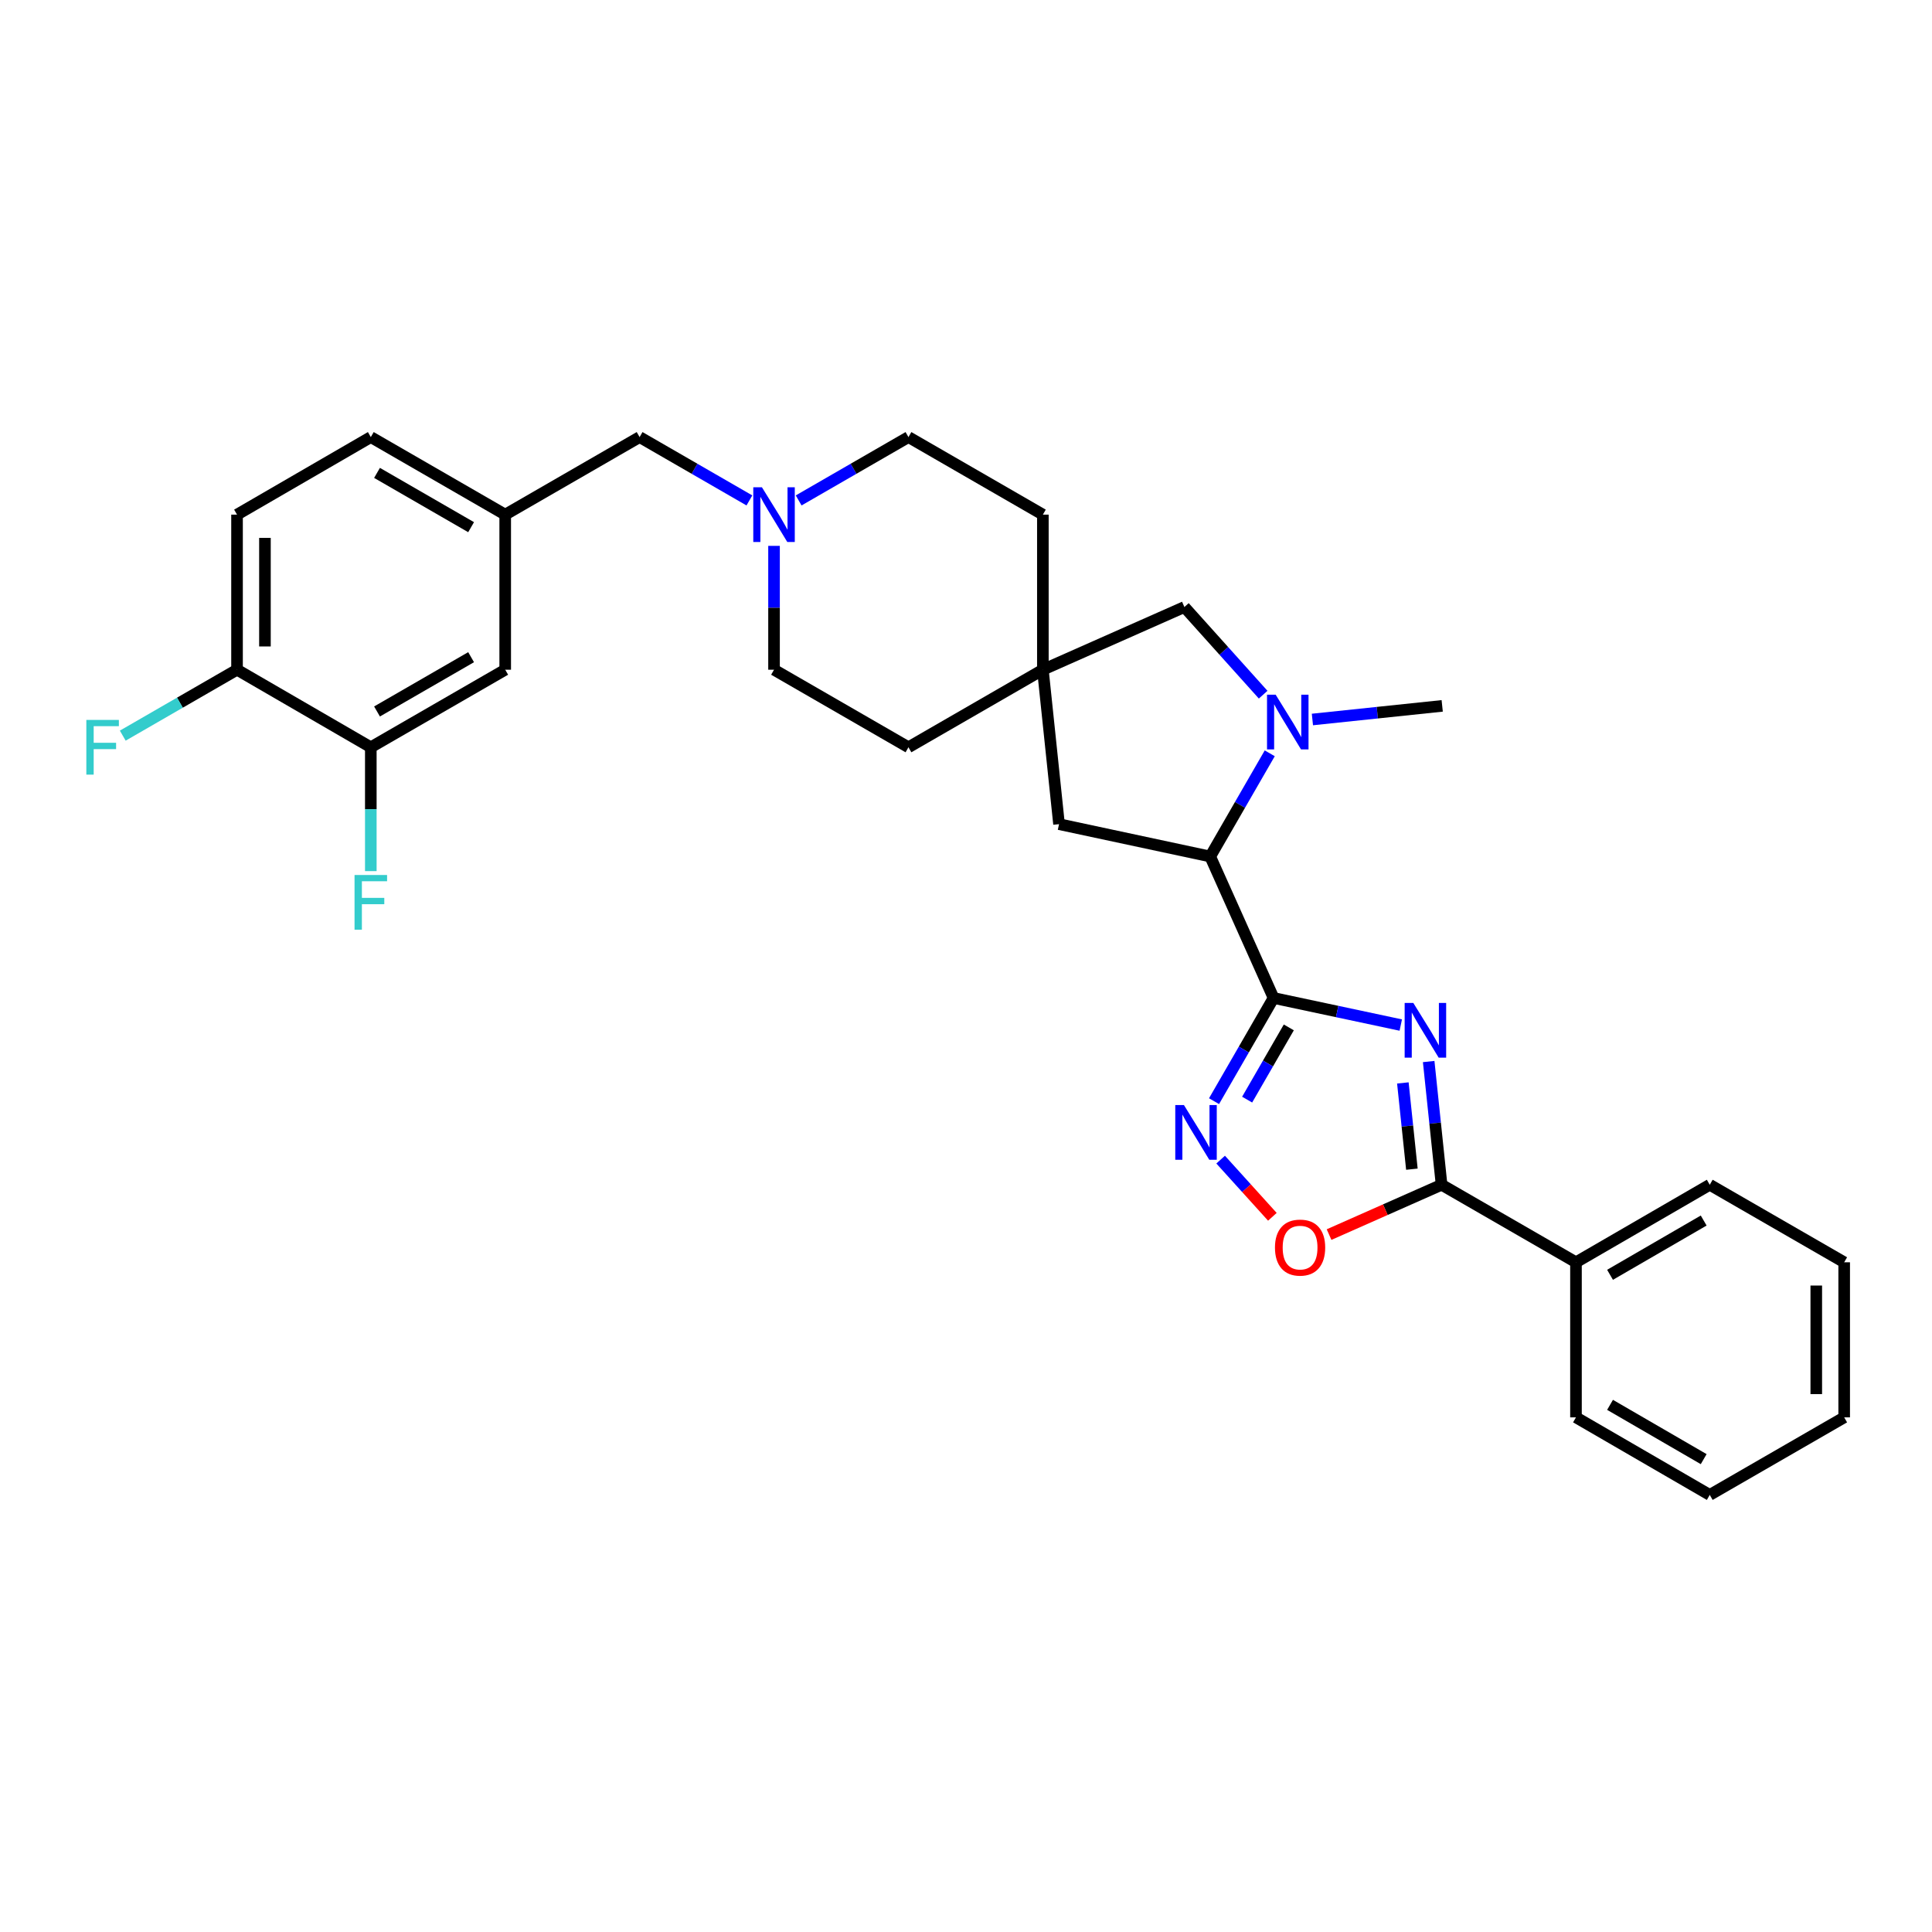 <?xml version='1.0' encoding='iso-8859-1'?>
<svg version='1.1' baseProfile='full'
              xmlns='http://www.w3.org/2000/svg'
                      xmlns:rdkit='http://www.rdkit.org/xml'
                      xmlns:xlink='http://www.w3.org/1999/xlink'
                  xml:space='preserve'
width='1000px' height='1000px' viewBox='0 0 1000 1000'>
<!-- END OF HEADER -->
<rect style='opacity:1.0;fill:#FFFFFF;stroke:none' width='1000' height='1000' x='0' y='0'> </rect>
<path class='bond-0' d='M 659.197,516.548 L 692.119,523.557' style='fill:none;fill-rule:evenodd;stroke:#000000;stroke-width:6px;stroke-linecap:butt;stroke-linejoin:miter;stroke-opacity:1' />
<path class='bond-0' d='M 692.119,523.557 L 725.041,530.567' style='fill:none;fill-rule:evenodd;stroke:#0000FF;stroke-width:6px;stroke-linecap:butt;stroke-linejoin:miter;stroke-opacity:1' />
<path class='bond-1' d='M 659.197,516.548 L 643.79,543.254' style='fill:none;fill-rule:evenodd;stroke:#000000;stroke-width:6px;stroke-linecap:butt;stroke-linejoin:miter;stroke-opacity:1' />
<path class='bond-1' d='M 643.79,543.254 L 628.383,569.96' style='fill:none;fill-rule:evenodd;stroke:#0000FF;stroke-width:6px;stroke-linecap:butt;stroke-linejoin:miter;stroke-opacity:1' />
<path class='bond-1' d='M 667.088,531.779 L 656.302,550.473' style='fill:none;fill-rule:evenodd;stroke:#000000;stroke-width:6px;stroke-linecap:butt;stroke-linejoin:miter;stroke-opacity:1' />
<path class='bond-1' d='M 656.302,550.473 L 645.517,569.167' style='fill:none;fill-rule:evenodd;stroke:#0000FF;stroke-width:6px;stroke-linecap:butt;stroke-linejoin:miter;stroke-opacity:1' />
<path class='bond-4' d='M 659.197,516.548 L 626.406,443.325' style='fill:none;fill-rule:evenodd;stroke:#000000;stroke-width:6px;stroke-linecap:butt;stroke-linejoin:miter;stroke-opacity:1' />
<path class='bond-2' d='M 739.482,549.451 L 742.821,581.34' style='fill:none;fill-rule:evenodd;stroke:#0000FF;stroke-width:6px;stroke-linecap:butt;stroke-linejoin:miter;stroke-opacity:1' />
<path class='bond-2' d='M 742.821,581.34 L 746.16,613.229' style='fill:none;fill-rule:evenodd;stroke:#000000;stroke-width:6px;stroke-linecap:butt;stroke-linejoin:miter;stroke-opacity:1' />
<path class='bond-2' d='M 726.117,560.522 L 728.454,582.844' style='fill:none;fill-rule:evenodd;stroke:#0000FF;stroke-width:6px;stroke-linecap:butt;stroke-linejoin:miter;stroke-opacity:1' />
<path class='bond-2' d='M 728.454,582.844 L 730.791,605.167' style='fill:none;fill-rule:evenodd;stroke:#000000;stroke-width:6px;stroke-linecap:butt;stroke-linejoin:miter;stroke-opacity:1' />
<path class='bond-5' d='M 631.802,600.218 L 645.19,615.017' style='fill:none;fill-rule:evenodd;stroke:#0000FF;stroke-width:6px;stroke-linecap:butt;stroke-linejoin:miter;stroke-opacity:1' />
<path class='bond-5' d='M 645.19,615.017 L 658.579,629.815' style='fill:none;fill-rule:evenodd;stroke:#FF0000;stroke-width:6px;stroke-linecap:butt;stroke-linejoin:miter;stroke-opacity:1' />
<path class='bond-12' d='M 746.16,613.229 L 815.723,653.356' style='fill:none;fill-rule:evenodd;stroke:#000000;stroke-width:6px;stroke-linecap:butt;stroke-linejoin:miter;stroke-opacity:1' />
<path class='bond-30' d='M 746.16,613.229 L 717.041,626.126' style='fill:none;fill-rule:evenodd;stroke:#000000;stroke-width:6px;stroke-linecap:butt;stroke-linejoin:miter;stroke-opacity:1' />
<path class='bond-30' d='M 717.041,626.126 L 687.923,639.023' style='fill:none;fill-rule:evenodd;stroke:#FF0000;stroke-width:6px;stroke-linecap:butt;stroke-linejoin:miter;stroke-opacity:1' />
<path class='bond-3' d='M 657.221,389.914 L 641.813,416.619' style='fill:none;fill-rule:evenodd;stroke:#0000FF;stroke-width:6px;stroke-linecap:butt;stroke-linejoin:miter;stroke-opacity:1' />
<path class='bond-3' d='M 641.813,416.619 L 626.406,443.325' style='fill:none;fill-rule:evenodd;stroke:#000000;stroke-width:6px;stroke-linecap:butt;stroke-linejoin:miter;stroke-opacity:1' />
<path class='bond-8' d='M 653.807,359.563 L 633.425,336.876' style='fill:none;fill-rule:evenodd;stroke:#0000FF;stroke-width:6px;stroke-linecap:butt;stroke-linejoin:miter;stroke-opacity:1' />
<path class='bond-8' d='M 633.425,336.876 L 613.044,314.19' style='fill:none;fill-rule:evenodd;stroke:#000000;stroke-width:6px;stroke-linecap:butt;stroke-linejoin:miter;stroke-opacity:1' />
<path class='bond-24' d='M 679.298,372.408 L 712.889,368.883' style='fill:none;fill-rule:evenodd;stroke:#0000FF;stroke-width:6px;stroke-linecap:butt;stroke-linejoin:miter;stroke-opacity:1' />
<path class='bond-24' d='M 712.889,368.883 L 746.481,365.359' style='fill:none;fill-rule:evenodd;stroke:#000000;stroke-width:6px;stroke-linecap:butt;stroke-linejoin:miter;stroke-opacity:1' />
<path class='bond-10' d='M 626.406,443.325 L 548.151,426.576' style='fill:none;fill-rule:evenodd;stroke:#000000;stroke-width:6px;stroke-linecap:butt;stroke-linejoin:miter;stroke-opacity:1' />
<path class='bond-6' d='M 539.788,346.644 L 548.151,426.576' style='fill:none;fill-rule:evenodd;stroke:#000000;stroke-width:6px;stroke-linecap:butt;stroke-linejoin:miter;stroke-opacity:1' />
<path class='bond-19' d='M 539.788,346.644 L 539.788,266.375' style='fill:none;fill-rule:evenodd;stroke:#000000;stroke-width:6px;stroke-linecap:butt;stroke-linejoin:miter;stroke-opacity:1' />
<path class='bond-20' d='M 539.788,346.644 L 470.217,386.787' style='fill:none;fill-rule:evenodd;stroke:#000000;stroke-width:6px;stroke-linecap:butt;stroke-linejoin:miter;stroke-opacity:1' />
<path class='bond-31' d='M 539.788,346.644 L 613.044,314.19' style='fill:none;fill-rule:evenodd;stroke:#000000;stroke-width:6px;stroke-linecap:butt;stroke-linejoin:miter;stroke-opacity:1' />
<path class='bond-7' d='M 400.637,282.541 L 400.637,314.593' style='fill:none;fill-rule:evenodd;stroke:#0000FF;stroke-width:6px;stroke-linecap:butt;stroke-linejoin:miter;stroke-opacity:1' />
<path class='bond-7' d='M 400.637,314.593 L 400.637,346.644' style='fill:none;fill-rule:evenodd;stroke:#000000;stroke-width:6px;stroke-linecap:butt;stroke-linejoin:miter;stroke-opacity:1' />
<path class='bond-15' d='M 387.889,259.02 L 359.473,242.626' style='fill:none;fill-rule:evenodd;stroke:#0000FF;stroke-width:6px;stroke-linecap:butt;stroke-linejoin:miter;stroke-opacity:1' />
<path class='bond-15' d='M 359.473,242.626 L 331.058,226.232' style='fill:none;fill-rule:evenodd;stroke:#000000;stroke-width:6px;stroke-linecap:butt;stroke-linejoin:miter;stroke-opacity:1' />
<path class='bond-32' d='M 413.386,259.02 L 441.801,242.626' style='fill:none;fill-rule:evenodd;stroke:#0000FF;stroke-width:6px;stroke-linecap:butt;stroke-linejoin:miter;stroke-opacity:1' />
<path class='bond-32' d='M 441.801,242.626 L 470.217,226.232' style='fill:none;fill-rule:evenodd;stroke:#000000;stroke-width:6px;stroke-linecap:butt;stroke-linejoin:miter;stroke-opacity:1' />
<path class='bond-9' d='M 191.931,386.787 L 261.494,346.644' style='fill:none;fill-rule:evenodd;stroke:#000000;stroke-width:6px;stroke-linecap:butt;stroke-linejoin:miter;stroke-opacity:1' />
<path class='bond-9' d='M 195.145,368.254 L 243.84,340.154' style='fill:none;fill-rule:evenodd;stroke:#000000;stroke-width:6px;stroke-linecap:butt;stroke-linejoin:miter;stroke-opacity:1' />
<path class='bond-21' d='M 191.931,386.787 L 191.931,418.838' style='fill:none;fill-rule:evenodd;stroke:#000000;stroke-width:6px;stroke-linecap:butt;stroke-linejoin:miter;stroke-opacity:1' />
<path class='bond-21' d='M 191.931,418.838 L 191.931,450.889' style='fill:none;fill-rule:evenodd;stroke:#33CCCC;stroke-width:6px;stroke-linecap:butt;stroke-linejoin:miter;stroke-opacity:1' />
<path class='bond-34' d='M 191.931,386.787 L 122.688,346.644' style='fill:none;fill-rule:evenodd;stroke:#000000;stroke-width:6px;stroke-linecap:butt;stroke-linejoin:miter;stroke-opacity:1' />
<path class='bond-11' d='M 122.688,346.644 L 122.688,266.375' style='fill:none;fill-rule:evenodd;stroke:#000000;stroke-width:6px;stroke-linecap:butt;stroke-linejoin:miter;stroke-opacity:1' />
<path class='bond-11' d='M 137.134,334.604 L 137.134,278.415' style='fill:none;fill-rule:evenodd;stroke:#000000;stroke-width:6px;stroke-linecap:butt;stroke-linejoin:miter;stroke-opacity:1' />
<path class='bond-23' d='M 122.688,346.644 L 93.112,363.707' style='fill:none;fill-rule:evenodd;stroke:#000000;stroke-width:6px;stroke-linecap:butt;stroke-linejoin:miter;stroke-opacity:1' />
<path class='bond-23' d='M 93.112,363.707 L 63.537,380.77' style='fill:none;fill-rule:evenodd;stroke:#33CCCC;stroke-width:6px;stroke-linecap:butt;stroke-linejoin:miter;stroke-opacity:1' />
<path class='bond-25' d='M 815.723,653.356 L 884.966,613.229' style='fill:none;fill-rule:evenodd;stroke:#000000;stroke-width:6px;stroke-linecap:butt;stroke-linejoin:miter;stroke-opacity:1' />
<path class='bond-25' d='M 833.353,659.836 L 881.823,631.747' style='fill:none;fill-rule:evenodd;stroke:#000000;stroke-width:6px;stroke-linecap:butt;stroke-linejoin:miter;stroke-opacity:1' />
<path class='bond-26' d='M 815.723,653.356 L 815.723,733.625' style='fill:none;fill-rule:evenodd;stroke:#000000;stroke-width:6px;stroke-linecap:butt;stroke-linejoin:miter;stroke-opacity:1' />
<path class='bond-13' d='M 261.494,346.644 L 261.494,266.375' style='fill:none;fill-rule:evenodd;stroke:#000000;stroke-width:6px;stroke-linecap:butt;stroke-linejoin:miter;stroke-opacity:1' />
<path class='bond-14' d='M 261.494,266.375 L 331.058,226.232' style='fill:none;fill-rule:evenodd;stroke:#000000;stroke-width:6px;stroke-linecap:butt;stroke-linejoin:miter;stroke-opacity:1' />
<path class='bond-22' d='M 261.494,266.375 L 191.931,226.232' style='fill:none;fill-rule:evenodd;stroke:#000000;stroke-width:6px;stroke-linecap:butt;stroke-linejoin:miter;stroke-opacity:1' />
<path class='bond-22' d='M 243.84,272.865 L 195.145,244.765' style='fill:none;fill-rule:evenodd;stroke:#000000;stroke-width:6px;stroke-linecap:butt;stroke-linejoin:miter;stroke-opacity:1' />
<path class='bond-16' d='M 122.688,266.375 L 191.931,226.232' style='fill:none;fill-rule:evenodd;stroke:#000000;stroke-width:6px;stroke-linecap:butt;stroke-linejoin:miter;stroke-opacity:1' />
<path class='bond-17' d='M 400.637,346.644 L 470.217,386.787' style='fill:none;fill-rule:evenodd;stroke:#000000;stroke-width:6px;stroke-linecap:butt;stroke-linejoin:miter;stroke-opacity:1' />
<path class='bond-18' d='M 470.217,226.232 L 539.788,266.375' style='fill:none;fill-rule:evenodd;stroke:#000000;stroke-width:6px;stroke-linecap:butt;stroke-linejoin:miter;stroke-opacity:1' />
<path class='bond-28' d='M 884.966,613.229 L 954.545,653.356' style='fill:none;fill-rule:evenodd;stroke:#000000;stroke-width:6px;stroke-linecap:butt;stroke-linejoin:miter;stroke-opacity:1' />
<path class='bond-27' d='M 815.723,733.625 L 884.966,773.768' style='fill:none;fill-rule:evenodd;stroke:#000000;stroke-width:6px;stroke-linecap:butt;stroke-linejoin:miter;stroke-opacity:1' />
<path class='bond-27' d='M 833.355,727.149 L 881.825,755.249' style='fill:none;fill-rule:evenodd;stroke:#000000;stroke-width:6px;stroke-linecap:butt;stroke-linejoin:miter;stroke-opacity:1' />
<path class='bond-29' d='M 884.966,773.768 L 954.545,733.625' style='fill:none;fill-rule:evenodd;stroke:#000000;stroke-width:6px;stroke-linecap:butt;stroke-linejoin:miter;stroke-opacity:1' />
<path class='bond-33' d='M 954.545,653.356 L 954.545,733.625' style='fill:none;fill-rule:evenodd;stroke:#000000;stroke-width:6px;stroke-linecap:butt;stroke-linejoin:miter;stroke-opacity:1' />
<path class='bond-33' d='M 940.1,665.396 L 940.1,721.585' style='fill:none;fill-rule:evenodd;stroke:#000000;stroke-width:6px;stroke-linecap:butt;stroke-linejoin:miter;stroke-opacity:1' />
<path  class='atom-1' d='M 731.529 519.121
L 740.809 534.121
Q 741.729 535.601, 743.209 538.281
Q 744.689 540.961, 744.769 541.121
L 744.769 519.121
L 748.529 519.121
L 748.529 547.441
L 744.649 547.441
L 734.689 531.041
Q 733.529 529.121, 732.289 526.921
Q 731.089 524.721, 730.729 524.041
L 730.729 547.441
L 727.049 547.441
L 727.049 519.121
L 731.529 519.121
' fill='#0000FF'/>
<path  class='atom-2' d='M 612.795 571.968
L 622.075 586.968
Q 622.995 588.448, 624.475 591.128
Q 625.955 593.808, 626.035 593.968
L 626.035 571.968
L 629.795 571.968
L 629.795 600.288
L 625.915 600.288
L 615.955 583.888
Q 614.795 581.968, 613.555 579.768
Q 612.355 577.568, 611.995 576.888
L 611.995 600.288
L 608.315 600.288
L 608.315 571.968
L 612.795 571.968
' fill='#0000FF'/>
<path  class='atom-4' d='M 660.289 359.586
L 669.569 374.586
Q 670.489 376.066, 671.969 378.746
Q 673.449 381.426, 673.529 381.586
L 673.529 359.586
L 677.289 359.586
L 677.289 387.906
L 673.409 387.906
L 663.449 371.506
Q 662.289 369.586, 661.049 367.386
Q 659.849 365.186, 659.489 364.506
L 659.489 387.906
L 655.809 387.906
L 655.809 359.586
L 660.289 359.586
' fill='#0000FF'/>
<path  class='atom-6' d='M 659.921 645.748
Q 659.921 638.948, 663.281 635.148
Q 666.641 631.348, 672.921 631.348
Q 679.201 631.348, 682.561 635.148
Q 685.921 638.948, 685.921 645.748
Q 685.921 652.628, 682.521 656.548
Q 679.121 660.428, 672.921 660.428
Q 666.681 660.428, 663.281 656.548
Q 659.921 652.668, 659.921 645.748
M 672.921 657.228
Q 677.241 657.228, 679.561 654.348
Q 681.921 651.428, 681.921 645.748
Q 681.921 640.188, 679.561 637.388
Q 677.241 634.548, 672.921 634.548
Q 668.601 634.548, 666.241 637.348
Q 663.921 640.148, 663.921 645.748
Q 663.921 651.468, 666.241 654.348
Q 668.601 657.228, 672.921 657.228
' fill='#FF0000'/>
<path  class='atom-8' d='M 394.377 252.215
L 403.657 267.215
Q 404.577 268.695, 406.057 271.375
Q 407.537 274.055, 407.617 274.215
L 407.617 252.215
L 411.377 252.215
L 411.377 280.535
L 407.497 280.535
L 397.537 264.135
Q 396.377 262.215, 395.137 260.015
Q 393.937 257.815, 393.577 257.135
L 393.577 280.535
L 389.897 280.535
L 389.897 252.215
L 394.377 252.215
' fill='#0000FF'/>
<path  class='atom-22' d='M 183.511 452.896
L 200.351 452.896
L 200.351 456.136
L 187.311 456.136
L 187.311 464.736
L 198.911 464.736
L 198.911 468.016
L 187.311 468.016
L 187.311 481.216
L 183.511 481.216
L 183.511 452.896
' fill='#33CCCC'/>
<path  class='atom-24' d='M 44.689 372.627
L 61.529 372.627
L 61.529 375.867
L 48.489 375.867
L 48.489 384.467
L 60.089 384.467
L 60.089 387.747
L 48.489 387.747
L 48.489 400.947
L 44.689 400.947
L 44.689 372.627
' fill='#33CCCC'/>
</svg>
